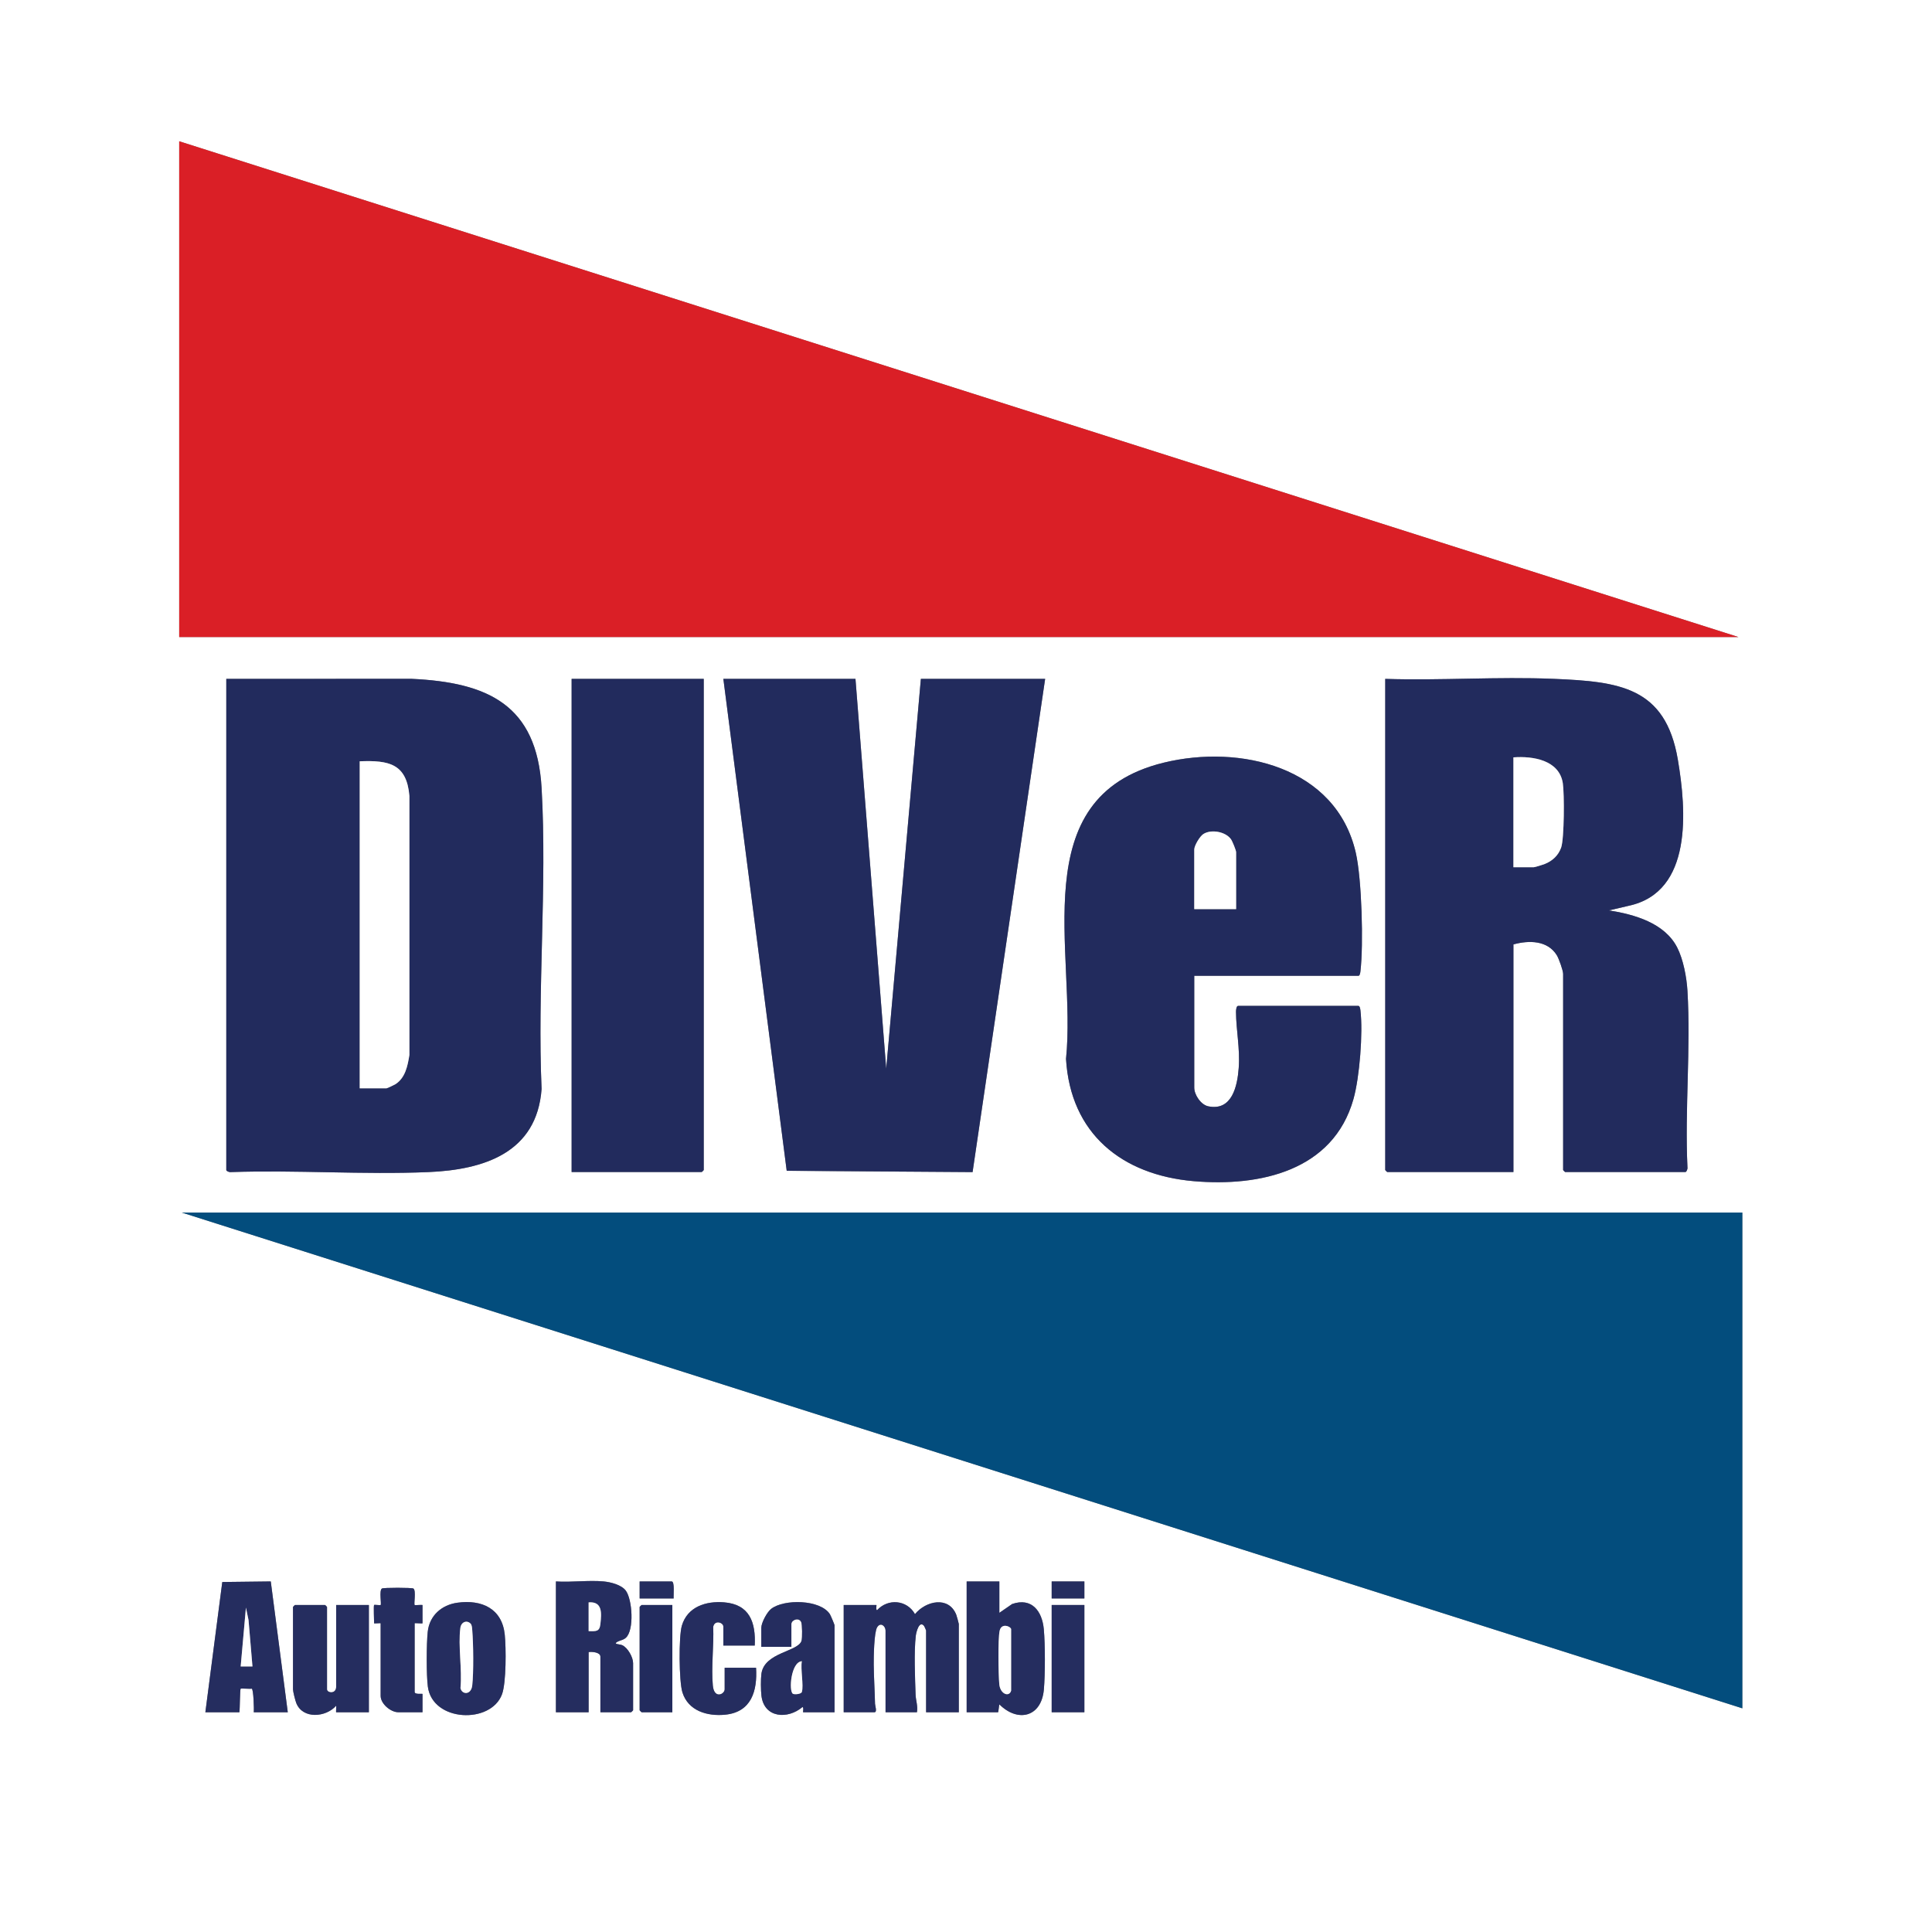 <?xml version="1.0" encoding="UTF-8"?>
<svg id="Livello_1" data-name="Livello 1" xmlns="http://www.w3.org/2000/svg" viewBox="0 0 5906 5906">
  <rect x="0" y="0" width="5906" height="5906" fill="#808080" stroke="none"/>
  <defs>
    <style>
      .cls-1 {
        fill: #da1f26;
      }

      .cls-2 {
        fill: #fff;
      }

      .cls-3 {
        fill: #252d5f;
      }

      .cls-4 {
        fill: #222b5d;
      }

      .cls-5 {
        fill: #034d7d;
      }
    </style>
  </defs>
  <path class="cls-2" d="M5906,0v5906H0V0h5906ZM547.81,431.85v1515.49h4766.39L547.81,431.85ZM691.77,2075.3v1501.49c0,3.31,9.69,7.07,13.79,6.2,199.86-6.87,404.96,8.4,604.19-.01,169.31-7.15,331.4-58.79,345.85-253.95-13.27-302.47,17.11-619.23.04-920.04-14.46-254.77-164.86-323.11-397.89-333.86l-565.97.16ZM2151.27,2075.3h-403.86v1507.49h397.87c.42,0,6-5.57,6-6v-1501.49ZM2615.11,2075.3h-403.86l193.67,1503.76,568.22,4,221.78-1507.76h-379.87l-105.96,1191.64-93.97-1191.64ZM4234.57,2075.3v1501.49c0,.42,5.57,6,6,6h385.87v-695.76c47.04-12.99,104.29-12.9,132.73,33.22,6.17,10,19.22,46.71,19.22,56.75v599.8c0,.42,5.57,6,6,6h367.88c3.31,0,7.07-9.69,6.2-13.79-8.41-177.38,10.48-363.9-.04-540.19-2.44-40.96-12.67-95.97-31.42-132.52-38.48-75.02-131.14-101.08-208.63-113.28l59.92-13.97c197.31-41.97,176.78-293.3,150.81-446.65-37.76-222.98-179.35-238.9-380.54-247.25-169.52-7.04-344,5.6-513.99.16ZM3650.76,2982.99h501.83c4.38,0,5.73-9.76,6.2-13.79,9.64-82.14,4.17-281.85-14.16-362.12-60.09-263.26-354.05-332.67-587.55-275.58-430.95,105.37-265.07,582.18-298.35,905.57,13.67,228.31,170.29,354.52,390.08,373.66,201.96,17.59,426.84-31.23,488.65-251.01,18.83-66.96,29.38-202.39,21.34-270.97-.47-4.03-1.82-13.79-6.2-13.79h-367.88c-5.3,0-6.38,13.05-6.35,17.97.31,56.43,12.72,111.94,8.3,171.92-4.08,55.39-20.48,132.04-93,117.09-22.88-4.72-42.9-35.35-42.9-57.06v-341.88ZM5326.2,3706.74H555.81l4770.38,1515.49v-1515.49ZM627.79,5234.23h103.96c1.77-9.53,1.43-69.44,3.98-71.99,1.49-1.49,27.63,1.19,33.74-.14,5.51.91,7.44,63.25,6.27,72.14h103.96l-51.97-399.89-148.23,1.76-51.72,398.13ZM1845.38,4834.36c-46.33-4.42-98.93,3.27-145.95,0v399.86h99.97v-183.94c10.23-1.61,35.99.41,35.99,14v169.94h93.97c.42,0,6-5.57,6-6v-143.95c0-18.02-15.88-46.86-33.03-54.96-7.96-3.76-31.19-2.31-13.27-11.38,7.74-3.92,16.79-4.52,24.39-11.55,25.86-23.93,19.42-117.1-.32-143.79-13.27-17.94-46.37-26.2-67.73-28.23ZM2059.3,4886.35c-.99-9.01,3.79-51.98-6-51.98h-97.97v51.98h103.96ZM3054.97,4834.36h-99.97v399.86h95.97c1.22,0,2.76-20.97,4.04-23.99,56.92,56.39,128.8,38.67,136.06-45.84,4.07-47.37,4.1-136.76-.21-184.02-5.05-55.36-36.94-97.74-96.85-76.99l-39.04,26.94v-95.97ZM3314.88,4834.36h-99.97v51.98h99.97v-51.98ZM1143.61,4906.34c-2.02,1.94,0,47.83,0,55.98,0,1,19.99-1,19.99,0v221.92c0,24.15,30.61,49.98,53.98,49.98h73.97v-55.98c0-1.29-23.99,2.6-23.99-6v-209.93c0-1.2,23.99,1.2,23.99,0v-55.98c-4.97-.87-22.73,1.29-24.01.02-2.95-2.9,4.99-44.17-3.72-50.26-4.37-3.05-91.91-3.18-96.48,0-8.69,6.05-.81,47.45-3.72,50.26-1.48,1.43-18.57-1.41-20.02-.02ZM1398.56,4899.37c-48.38,6.62-85.63,39.08-91.03,88.91-3.94,36.34-4.3,131.95.36,167.63,14.14,108.27,192.6,115.3,226.69,23.43,13.18-35.53,12.58-142.47,8.4-182.55-8.3-79.61-70.36-107.55-144.43-97.42ZM2307.22,5030.3c3.32-70.73-15.35-125.83-93.82-132.1-55.37-4.42-111.89,13.46-128.97,71.25-9.91,33.53-8.85,170.4,1.67,203.99,17.8,56.83,76.11,73.66,130.66,68.29,80.05-7.88,98.86-72.39,94.46-143.46h-95.97v65.98c0,14.87-32.2,30.83-36.17-11.81-5.26-56.42,3.47-121.97,1.16-179.35,4.37-22.35,31.01-13.19,31.01-.78v57.98h95.97ZM2551.14,5234.23v-265.91c0-1.83-11.75-30.02-14.18-33.8-29.21-45.44-140.75-46.85-179.73-16.16-12.76,10.04-30.01,42.43-30.01,57.96v57.98h91.97v-69.98c0-11.96,22.42-21.49,29.99-5.99,3.42,7,3.52,49.08,1.17,57.15-9.91,33.98-113.81,35.15-122.78,101.15-2.24,16.48-1.92,50.46.09,67.18,8.21,68.38,80.37,72.86,125.54,34.46,4.46,1.18.86,15.97,1.97,15.97h95.97ZM2931.01,5234.23v-269.91c0-1.46-6.47-24.93-7.78-28.21-23.1-57.93-92.97-42.53-126.18-1.86-24.6-43.74-82.43-48.67-115.98-11.94-4.48-1.19-.87-15.98-1.98-15.98h-99.97v327.89h93.97c9.16,0,1.93-20.18,1.8-25.82-.87-39.79-3.57-80.83-3.97-119.97-.22-21.98.87-98.31,10.4-113.88,10.61-17.32,25.75-3.23,25.75,9.75v249.92h95.97c3.38-18.38-3.6-36.77-4.16-53.82-1.68-51.21-5.17-130.73.61-179.66,1.35-11.46,10.56-48.43,25.39-30.26.95,1.17,6.16,13.07,6.16,13.83v249.92h99.97ZM1027.65,4906.34v249.92c0,23.45-27.99,19.07-27.99,8v-251.91c0-.42-5.57-6-6-6h-91.97c-.42,0-6,5.57-6,6v251.91c0,6.86,6.89,34.07,10.02,41.96,19.79,49.82,90.68,43.79,121.89,8.02.79,3.17-.96,19.99.04,19.99h99.97v-327.89h-99.97ZM2055.3,4906.34h-93.97c-.42,0-6,5.57-6,6v315.89c0,.42,5.57,6,6,6h93.97v-327.89ZM3314.88,4906.34h-99.97v327.89h99.97v-327.89Z"/>
  <polygon class="cls-5" points="5326.2 3706.74 5326.2 5222.23 555.81 3706.74 5326.2 3706.74"/>
  <polygon class="cls-1" points="547.81 431.85 5314.2 1947.34 547.81 1947.34 547.81 431.85"/>
  <path class="cls-4" d="M691.77,2075.3l565.97-.16c233.03,10.75,383.44,79.08,397.89,333.86,17.07,300.8-13.31,617.57-.04,920.04-14.44,195.16-176.53,246.8-345.85,253.95-199.23,8.42-404.33-6.86-604.19.01-4.1.87-13.79-2.89-13.79-6.2v-1501.49ZM1099.63,2327.21v999.66h81.97c1.77,0,23.85-10.36,27.35-12.63,30.21-19.62,37.27-56.15,42.56-89.39v-791.61c-8.26-98.91-62.97-109.51-151.89-106.03Z"/>
  <path class="cls-4" d="M4234.57,2075.3c169.99,5.43,344.47-7.2,513.99-.16,201.19,8.35,342.77,24.27,380.54,247.25,25.97,153.35,46.5,404.68-150.81,446.65l-59.92,13.97c77.49,12.2,170.16,38.25,208.63,113.28,18.75,36.56,28.98,91.57,31.42,132.52,10.52,176.28-8.38,362.81.04,540.19.87,4.1-2.89,13.79-6.2,13.79h-367.88c-.42,0-6-5.57-6-6v-599.8c0-10.04-13.05-46.75-19.22-56.75-28.44-46.12-85.68-46.21-132.73-33.22v695.76h-385.87c-.42,0-6-5.57-6-6v-1501.49ZM4626.43,2651.1h61.98c3.72,0,28.38-7.81,33.95-10.03,23.32-9.31,41.42-25.98,49.92-50.04,9.67-27.36,10.08-164.94,5.13-196.88-10.96-70.8-91.47-83.39-150.99-78.93v335.89Z"/>
  <polygon class="cls-4" points="2615.11 2075.3 2709.08 3266.93 2815.05 2075.3 3194.92 2075.3 2973.14 3583.05 2404.92 3579.06 2211.25 2075.3 2615.11 2075.3"/>
  <path class="cls-4" d="M3650.76,2982.99v341.88c0,21.72,20.02,52.34,42.9,57.06,72.52,14.95,88.92-61.7,93-117.09,4.42-59.98-7.99-115.49-8.3-171.92-.03-4.91,1.05-17.97,6.35-17.97h367.88c4.38,0,5.73,9.76,6.2,13.79,8.05,68.58-2.5,204.02-21.34,270.97-61.81,219.78-286.69,268.6-488.65,251.01-219.78-19.14-376.41-145.35-390.08-373.66,33.28-323.39-132.6-800.2,298.35-905.57,233.5-57.09,527.46,12.32,587.55,275.58,18.32,80.28,23.8,279.98,14.16,362.12-.47,4.03-1.82,13.79-6.2,13.79h-501.83ZM3778.72,2779.06v-173.94c0-5.6-11.5-33.94-15.97-40.01-17.12-23.25-60.23-30.52-83.81-15.78-11.18,6.99-28.18,35.66-28.18,47.79v181.94h127.96Z"/>
  <path class="cls-4" d="M2151.27,2075.3v1501.49c0,.42-5.57,6-6,6h-397.87v-1507.49h403.86Z"/>
  <path class="cls-3" d="M2931.01,5234.23h-99.97v-249.92c0-.76-5.21-12.66-6.16-13.83-14.83-18.17-24.04,18.8-25.39,30.26-5.78,48.93-2.29,128.46-.61,179.66.56,17.05,7.55,35.44,4.16,53.82h-95.97v-249.92c0-12.98-15.14-27.07-25.75-9.75-9.54,15.57-10.63,91.9-10.4,113.88.39,39.14,3.1,80.18,3.97,119.97.12,5.63,7.36,25.82-1.8,25.82h-93.97v-327.89h99.97c1.11,0-2.5,14.78,1.98,15.98,33.55-36.72,91.37-31.8,115.98,11.94,33.21-40.67,103.08-56.08,126.18,1.86,1.31,3.28,7.78,26.74,7.78,28.21v269.91Z"/>
  <path class="cls-3" d="M1845.38,4834.36c21.37,2.04,54.47,10.29,67.73,28.23,19.74,26.69,26.18,119.86.32,143.79-7.6,7.03-16.65,7.63-24.39,11.55-17.92,9.07,5.31,7.62,13.27,11.38,17.15,8.1,33.03,36.94,33.03,54.96v143.95c0,.42-5.57,6-6,6h-93.97v-169.94c0-13.59-25.76-15.6-35.99-14v183.94h-99.97v-399.86c47.02,3.27,99.62-4.42,145.95,0ZM1799.39,4898.34v87.97c22.27.09,33.38,2.5,35.99-21.93,3.47-32.48,7.16-69.37-35.99-66.04Z"/>
  <path class="cls-3" d="M3054.97,4834.36v95.97l39.04-26.94c59.91-20.75,91.8,21.63,96.85,76.99,4.31,47.26,4.28,136.64.21,184.02-7.26,84.51-79.14,102.23-136.06,45.84-1.29,3.02-2.83,23.99-4.04,23.99h-95.97v-399.86h99.97ZM3090.95,5168.25v-187.94c0-7.6-29.46-21-35.1,4.89-5.54,25.47-3.78,133.6-1.08,163.25,2.78,30.56,30.34,40.49,36.18,19.8Z"/>
  <path class="cls-3" d="M627.79,5234.23l51.72-398.13,148.23-1.76,51.97,399.89h-103.96c1.18-8.88-.76-71.23-6.27-72.14-6.11,1.33-32.25-1.35-33.74.14-2.55,2.55-2.21,62.46-3.98,71.99h-103.96ZM771.76,5094.29l-12.03-141.94-7.94-37.99-16.05,179.94h36.02Z"/>
  <path class="cls-3" d="M1027.65,4906.34h99.97v327.89h-99.97c-1,0,.75-16.83-.04-19.99-31.22,35.77-102.1,41.8-121.89-8.02-3.14-7.89-10.02-35.1-10.02-41.96v-251.91c0-.42,5.57-6,6-6h91.97c.42,0,6,5.57,6,6v251.91c0,11.07,27.99,15.45,27.99-8v-249.92Z"/>
  <path class="cls-3" d="M1398.56,4899.37c74.06-10.13,136.13,17.81,144.43,97.42,4.18,40.08,4.78,147.02-8.4,182.55-34.08,91.86-212.54,84.83-226.69-23.43-4.66-35.68-4.3-131.29-.36-167.63,5.4-49.83,42.65-82.29,91.03-88.91ZM1438.56,4963.3c-11.83-11.86-28.85-4.7-31.22,12.83-7.44,55.17,5.81,126.95.3,184.01,3.9,20.56,32.49,22.34,35.95-7.81,4.55-39.64,3.52-127.49.09-168.19-.52-6.23-.67-16.39-5.12-20.84Z"/>
  <path class="cls-3" d="M2551.14,5234.23h-95.97c-1.11,0,2.49-14.79-1.97-15.97-45.17,38.4-117.33,33.92-125.54-34.46-2.01-16.72-2.33-50.7-.09-67.18,8.97-66,112.86-67.17,122.78-101.15,2.35-8.07,2.25-50.15-1.17-57.15-7.57-15.5-29.99-5.96-29.99,5.99v69.98h-91.97v-57.98c0-15.53,17.25-47.92,30.01-57.96,38.98-30.68,150.52-29.27,179.73,16.16,2.43,3.78,14.18,31.97,14.18,33.8v265.91ZM2451.17,5172.25c6.14-19.71-4.55-70.43,0-93.97-33.54,2.38-40.35,91.37-27.42,99.39,4.98,3.09,25.37,1.18,27.42-5.42Z"/>
  <path class="cls-3" d="M2307.22,5030.3h-95.97v-57.98c0-12.42-26.64-21.58-31.01.78,2.31,57.38-6.42,122.93-1.16,179.35,3.98,42.64,36.17,26.68,36.17,11.81v-65.98h95.97c4.4,71.07-14.41,135.58-94.46,143.46-54.55,5.37-112.86-11.46-130.66-68.29-10.52-33.59-11.58-170.46-1.67-203.99,17.08-57.8,73.59-75.68,128.97-71.25,78.47,6.27,97.14,61.37,93.82,132.1Z"/>
  <path class="cls-3" d="M1143.61,4906.34c1.45-1.39,18.53,1.45,20.02.02,2.91-2.8-4.97-44.2,3.72-50.26,4.57-3.18,92.11-3.05,96.48,0,8.71,6.09.78,47.36,3.72,50.26,1.28,1.26,19.04-.89,24.01-.02v55.98c0,1.2-23.99-1.2-23.99,0v209.93c0,8.6,23.99,4.7,23.99,6v55.98h-73.97c-23.37,0-53.98-25.83-53.98-49.98v-221.92c0-1-19.99,1-19.99,0,0-8.15-2.02-54.04,0-55.98Z"/>
  <rect class="cls-3" x="3214.91" y="4906.34" width="99.97" height="327.89"/>
  <path class="cls-4" d="M2055.3,4906.34v327.89h-93.97c-.42,0-6-5.57-6-6v-315.89c0-.42,5.57-6,6-6h93.97Z"/>
  <path class="cls-3" d="M2059.3,4886.35h-103.96v-51.98h97.97c9.78,0,5.01,42.97,6,51.98Z"/>
  <rect class="cls-3" x="3214.91" y="4834.36" width="99.97" height="51.98"/>
  <path class="cls-2" d="M1099.63,2327.21c88.92-3.49,143.62,7.11,151.89,106.03v791.61c-5.29,33.25-12.35,69.77-42.56,89.39-3.51,2.28-25.58,12.63-27.35,12.63h-81.97v-999.66Z"/>
  <path class="cls-2" d="M4626.43,2651.1v-335.89c59.51-4.45,140.03,8.13,150.99,78.93,4.94,31.94,4.54,169.52-5.13,196.88-8.51,24.06-26.6,40.73-49.92,50.04-5.57,2.22-30.23,10.03-33.95,10.03h-61.98Z"/>
  <path class="cls-2" d="M3778.72,2779.06h-127.96v-181.94c0-12.14,17-40.8,28.18-47.79,23.58-14.74,66.69-7.47,83.81,15.78,4.47,6.07,15.97,34.41,15.97,40.01v173.94Z"/>
  <path class="cls-2" d="M1799.39,4898.34c43.15-3.33,39.46,33.57,35.99,66.04-2.61,24.43-13.72,22.01-35.99,21.93v-87.97Z"/>
  <path class="cls-2" d="M3090.95,5168.25c-5.84,20.68-33.4,10.75-36.18-19.8-2.7-29.65-4.46-137.78,1.08-163.25,5.63-25.89,35.1-12.49,35.1-4.89v187.94Z"/>
  <polygon class="cls-2" points="771.76 5094.29 735.73 5094.29 751.79 4914.35 759.72 4952.34 771.76 5094.29"/>
  <path class="cls-2" d="M1438.56,4963.3c4.45,4.46,4.59,14.61,5.12,20.84,3.43,40.69,4.46,128.55-.09,168.19-3.46,30.15-32.05,28.37-35.95,7.81,5.51-57.06-7.74-128.85-.3-184.01,2.36-17.53,19.39-24.69,31.22-12.83Z"/>
  <path class="cls-2" d="M2451.17,5172.25c-2.05,6.59-22.45,8.51-27.42,5.42-12.93-8.02-6.11-97.01,27.42-99.39-4.55,23.54,6.14,74.25,0,93.97Z"/>
</svg>